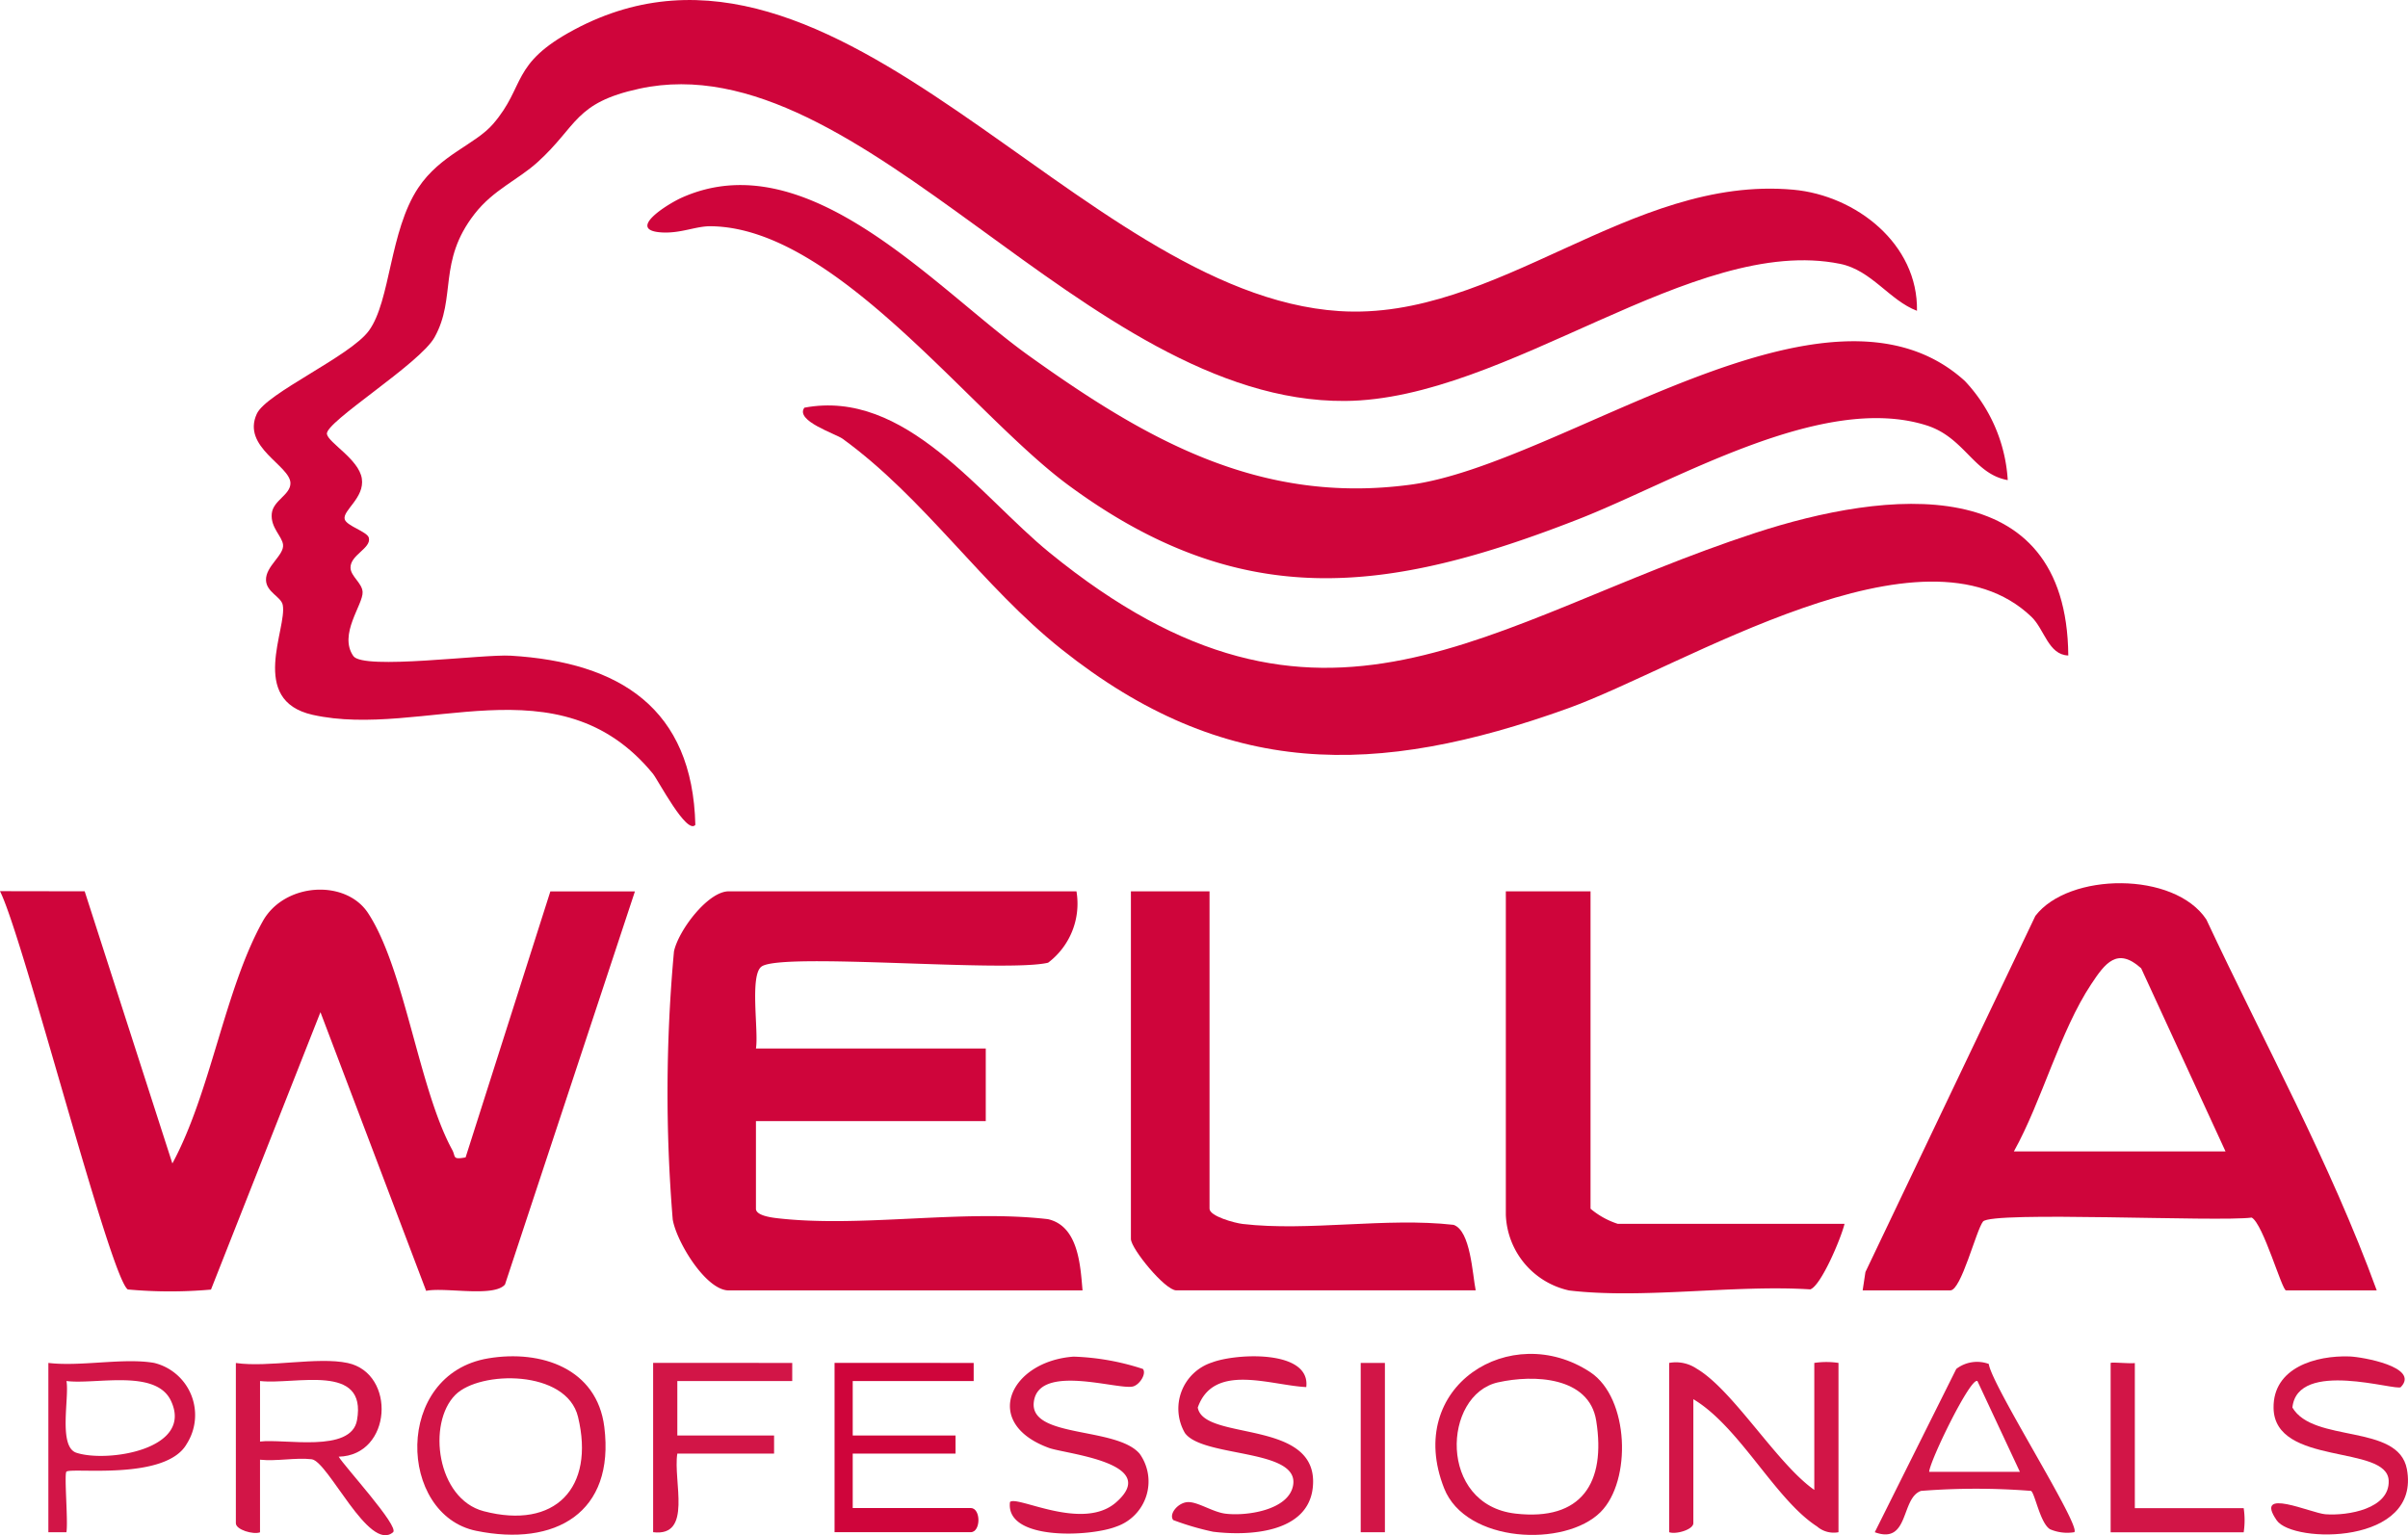 <svg xmlns="http://www.w3.org/2000/svg" width="116.051" height="74.002" viewBox="0 0 116.051 74.002">
  <g id="グループ_677" data-name="グループ 677" transform="translate(564.828 -6928.8)">
    <path id="パス_503" data-name="パス 503" d="M129.906,147.168a3.567,3.567,0,0,1-1.367,3.441c-2.044.488-12.812-.51-13.807.183-.586.408-.135,3.125-.273,3.953h11.076v3.5H114.459v4.226c0,.319.712.417,1.005.452,4.042.474,8.929-.436,13.068.048,1.465.335,1.563,2.219,1.666,3.435h-17.05c-1.1,0-2.52-2.344-2.7-3.421a74.771,74.771,0,0,1,.06-12.917c.211-1.009,1.636-2.9,2.639-2.9Z" transform="translate(-642.855 6824.598)" fill="#cf053b"/>
    <path id="パス_504" data-name="パス 504" d="M332.262,165.461H327.89c-.194,0-1.1-3.209-1.653-3.509-1.626.216-12.555-.323-12.951.192-.336.437-1.048,3.317-1.573,3.317h-4.226l.134-.885,8.19-17.168c1.609-2.1,6.7-2.156,8.241.177,2.776,5.926,5.972,11.736,8.21,17.876m-17.488-6.7h10.2l-4.065-8.827c-1.152-1.038-1.738-.244-2.4.756-1.513,2.273-2.381,5.641-3.733,8.071" transform="translate(-782.546 6825.541)" fill="#cf053b"/>
    <path id="パス_505" data-name="パス 505" d="M252.666,147.168v15.3a3.89,3.89,0,0,0,1.311.728h10.93c-.162.685-1.129,2.98-1.65,3.16-3.654-.234-8.059.475-11.619.053a3.878,3.878,0,0,1-3.054-3.65V147.168Z" transform="translate(-740.84 6824.598)" fill="#cf053b"/>
    <path id="パス_506" data-name="パス 506" d="M190.478,147.168v15.3c0,.358,1.2.688,1.6.735,3.159.369,6.929-.327,10.159.042.824.277.91,2.374,1.068,3.158H188.875c-.542,0-2.186-2.014-2.186-2.477V147.168Z" transform="translate(-697.014 6824.598)" fill="#cf053b"/>
    <path id="パス_507" data-name="パス 507" d="M4.081,146.973l4.226,13.119c1.854-3.429,2.517-8.373,4.357-11.676,1.039-1.865,4-2.044,5.079-.386,1.766,2.7,2.443,8.463,4.048,11.4.185.337-.011.491.648.37l4.085-12.823H30.6l-6.262,18.949c-.527.634-2.907.118-3.8.307L15.444,152.8l-5.276,13.372a22.347,22.347,0,0,1-4.007-.006c-.849-.544-5.051-17.02-6.162-19.2Z" transform="translate(-564.828 6824.792)" fill="#cf053b"/>
    <path id="パス_508" data-name="パス 508" d="M122.069,14.984c-1.325-.5-2.189-1.957-3.707-2.265-7.079-1.433-16.053,6.555-23.865,6.609-12.533.086-23.27-17.376-34-15.054-3.146.681-2.976,1.791-4.91,3.542-.953.863-2.132,1.33-3.04,2.5-1.787,2.3-.859,4.026-1.926,5.943-.713,1.28-5.29,4.093-5.188,4.664.075.422,1.539,1.217,1.683,2.143s-.927,1.537-.827,1.958c.078.329,1.091.6,1.165.9.127.508-.9.824-.883,1.448.013.415.565.735.583,1.17.025.608-1.171,2.037-.448,3.081.479.692,6.241-.1,7.592-.015,5.244.315,8.756,2.534,8.892,8.156-.417.494-1.8-2.169-2.046-2.469-4.554-5.541-11.112-1.654-16.4-2.837-3.117-.7-1.209-4.185-1.44-5.3-.081-.393-.786-.611-.806-1.191-.023-.673.875-1.2.822-1.706-.042-.413-.61-.824-.544-1.5.062-.643.9-.9.9-1.466,0-.852-2.365-1.734-1.621-3.347.46-1,4.513-2.776,5.406-4.011,1.043-1.441.987-4.79,2.371-6.877,1.068-1.611,2.75-2.083,3.615-3.089,1.583-1.841.817-2.892,3.91-4.543,12.7-6.778,24.268,12.75,36.864,13.568,7.615.495,14.01-6.564,21.882-5.851,3.031.275,6.024,2.623,5.962,5.84" transform="translate(-594.506 6928.8)" fill="#cf053b"/>
    <path id="パス_509" data-name="パス 509" d="M172.436,44.775c-1.641-.288-2.073-2.055-3.916-2.639-5.046-1.6-12.132,2.709-16.786,4.526-9.185,3.587-16.206,4.524-24.57-1.643-4.724-3.484-11.194-12.432-17.247-12.482-.709-.006-1.416.345-2.327.3-1.791-.094.254-1.372.946-1.681,6.077-2.71,12.207,4.388,16.715,7.616,5.64,4.038,11.12,7.2,18.4,6.223,7.333-.986,20.077-11.027,26.715-5a7.627,7.627,0,0,1,2.068,4.779" transform="translate(-640.501 6907.169)" fill="#cf053b"/>
    <path id="パス_510" data-name="パス 510" d="M193.526,78.995c-.958-.029-1.148-1.266-1.775-1.865-5.216-4.987-16.782,2.415-22.342,4.416-9.236,3.324-16.545,3.407-24.4-2.85-3.833-3.053-6.578-7.257-10.548-10.146-.331-.241-2.31-.866-1.846-1.5,4.866-.918,8.443,4.238,11.811,6.984,13.2,10.761,20.976,3.321,34.014-.946,6.271-2.052,15.01-3.077,15.088,5.907" transform="translate(-658.677 6881.402)" fill="#cf053b"/>
    <path id="パス_511" data-name="パス 511" d="M282.536,231.053v-6.121a3.9,3.9,0,0,1,1.166,0v8.161a1.23,1.23,0,0,1-1.034-.278c-2.017-1.3-3.727-4.8-5.961-6.134v5.975c0,.309-.827.555-1.166.437v-8.161a1.785,1.785,0,0,1,1.326.277c1.76,1.031,3.871,4.588,5.669,5.844" transform="translate(-759.926 6769.567)" fill="#d21547"/>
    <path id="パス_512" data-name="パス 512" d="M72.3,224.043c2.544-.424,5.236.487,5.589,3.306.519,4.149-2.369,5.784-6.173,5.009-3.77-.768-3.994-7.553.584-8.315m-1.589,1.76c-1.366,1.367-.9,5.015,1.366,5.609,3.445.9,5.369-1.126,4.546-4.545-.551-2.29-4.733-2.244-5.912-1.064" transform="translate(-613.593 6770.235)" fill="#d21547"/>
    <path id="パス_513" data-name="パス 513" d="M244.912,231.168c-1.71,1.711-6.5,1.507-7.542-1.149-1.937-4.918,3.234-8.116,7.047-5.592,1.879,1.244,2,5.234.495,6.741m-4.941-6.253c-2.681.6-2.9,5.9.841,6.328,3.182.363,4.366-1.475,3.889-4.478-.34-2.135-3.019-2.232-4.73-1.849" transform="translate(-732.601 6770.52)" fill="#d21547"/>
    <path id="パス_514" data-name="パス 514" d="M44.327,224.8c2.343.507,2.136,4.452-.436,4.516.241.429,2.942,3.37,2.62,3.643-1.162.986-3.128-3.425-3.923-3.519-.764-.09-1.693.107-2.489.022v3.5c-.325.122-1.164-.125-1.164-.436V224.8c1.563.228,3.953-.311,5.392,0M40.1,228.587c1.16-.15,4.389.565,4.673-1.029.5-2.778-2.967-1.7-4.673-1.889Z" transform="translate(-592.396 6769.703)" fill="#d21547"/>
    <path id="パス_515" data-name="パス 515" d="M144.474,225.039v.874h-5.829v2.623H143.6v.874h-4.955v2.623h5.684c.5,0,.5,1.166,0,1.166H137.77v-8.161Z" transform="translate(-662.377 6769.46)" fill="#cf053b"/>
    <path id="パス_516" data-name="パス 516" d="M173.114,224.6c.172.231-.158.754-.481.84-.707.185-4.575-1.142-4.782.765-.189,1.738,4,1.167,5.106,2.483a2.3,2.3,0,0,1-1.133,3.508c-1.257.493-5.352.688-5.12-1.185.328-.339,3.5,1.431,5.114.015,2.185-1.916-2.444-2.332-3.237-2.624-3.279-1.2-1.872-4.18,1.189-4.4a11.89,11.89,0,0,1,3.344.595" transform="translate(-682.857 6770.194)" fill="#d21547"/>
    <path id="パス_517" data-name="パス 517" d="M314.982,224.985c.131,1.024,4.463,7.811,4.122,8.112a2.094,2.094,0,0,1-1.167-.142c-.477-.281-.73-1.732-.918-1.849a33.884,33.884,0,0,0-5.3,0c-.988.34-.554,2.606-2.231,1.992l3.928-7.871a1.639,1.639,0,0,1,1.565-.241m1.5,5.2-2.044-4.371c-.314-.237-2.292,3.826-2.328,4.371Z" transform="translate(-783.963 6769.562)" fill="#d21547"/>
    <path id="パス_518" data-name="パス 518" d="M199.944,225.434c-1.743-.088-4.463-1.185-5.228.986.284,1.647,5.863.513,5.546,3.83-.213,2.224-3.086,2.37-4.81,2.156a13.128,13.128,0,0,1-1.918-.562c-.228-.29.235-.852.711-.866s1.184.475,1.791.556c.99.13,3.028-.152,3.269-1.334.37-1.817-4.349-1.347-5.21-2.555a2.34,2.34,0,0,1,1.312-3.4c1.156-.441,4.751-.622,4.538,1.186" transform="translate(-701.819 6770.23)" fill="#d21547"/>
    <path id="パス_519" data-name="パス 519" d="M381.178,225.444c-.2.211-4.986-1.36-5.228.986,1.012,1.726,5.1.766,5.516,2.961.693,3.677-5.5,3.6-6.272,2.477-1.128-1.631,1.661-.345,2.346-.294,1.083.081,3.107-.262,3.05-1.623-.075-1.754-5.505-.685-5.548-3.5-.03-1.948,2.041-2.54,3.663-2.484.6.021,3.391.506,2.473,1.474" transform="translate(-830.298 6770.22)" fill="#d21547"/>
    <path id="パス_520" data-name="パス 520" d="M13.087,224.837a2.588,2.588,0,0,1,1.569,3.9c-1.01,1.8-5.581,1.125-5.8,1.343-.116.117.089,2.422,0,2.918H7.986v-8.161c1.548.189,3.634-.258,5.1,0m-4.228.873c.146.792-.408,3.167.479,3.458,1.484.487,5.672-.161,4.554-2.511-.734-1.542-3.623-.768-5.033-.947" transform="translate(-570.483 6769.662)" fill="#d21547"/>
    <path id="パス_521" data-name="パス 521" d="M114.524,225.039v.874h-5.538v2.623h4.663v.874h-4.663c-.214,1.324.752,4.024-1.166,3.789v-8.161Z" transform="translate(-641.171 6769.46)" fill="#d21547"/>
    <path id="パス_522" data-name="パス 522" d="M349.586,224.992v7h5.246a3.9,3.9,0,0,1,0,1.166H348.42v-8.161c0-.058.957.039,1.166,0" transform="translate(-811.528 6769.507)" fill="#d21547"/>
    <rect id="長方形_133" data-name="長方形 133" width="1.166" height="8.161" transform="translate(-499.25 6994.5)" fill="#d21547"/>
    <rect id="長方形_134" data-name="長方形 134" width="116.05" height="74.002" transform="translate(-564.828 6928.8)" fill="none"/>
  </g>
</svg>
